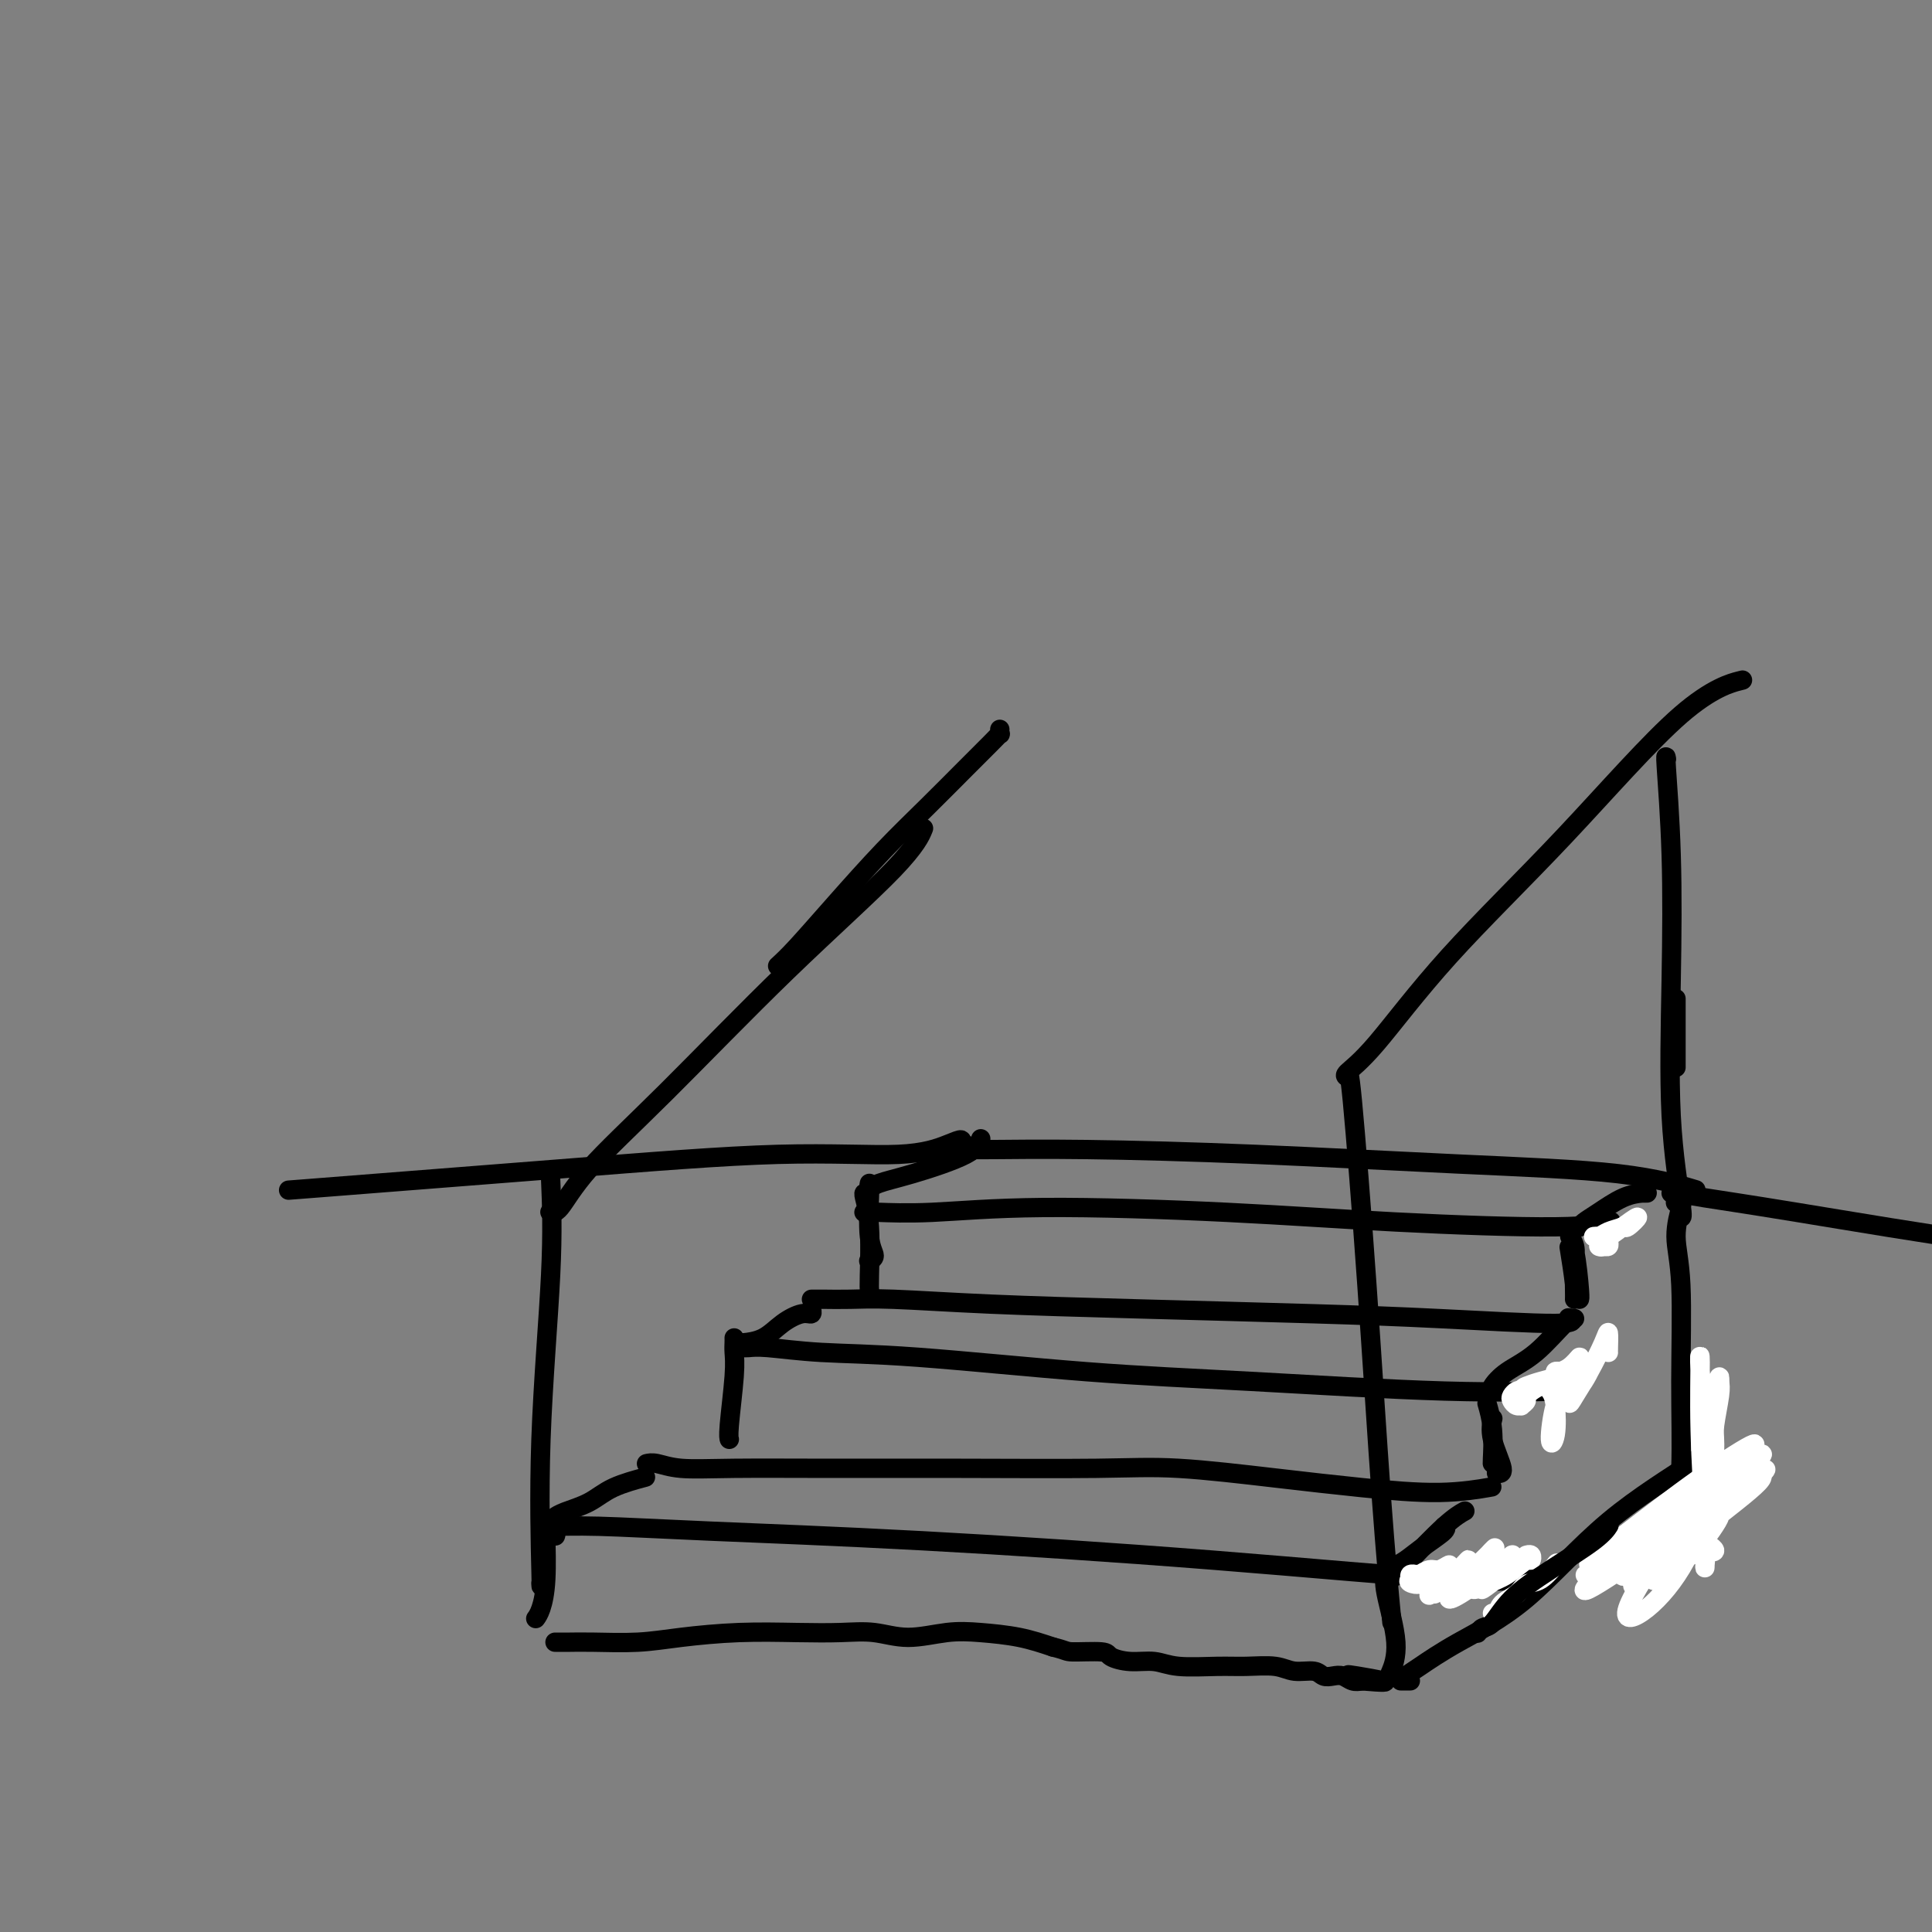 <svg viewBox='0 0 400 400' version='1.1' xmlns='http://www.w3.org/2000/svg' xmlns:xlink='http://www.w3.org/1999/xlink'><rect x="0" y="0" width="400" height="400" fill="#808080" stroke="none"/><g fill='none' stroke='rgb(0,0,0)' stroke-width='4' stroke-linecap='round' stroke-linejoin='round'><path d='M113,315c-0.022,0.415 -0.045,0.829 0,3c0.045,2.171 0.156,6.097 0,9c-0.156,2.903 -0.581,4.781 -1,6c-0.419,1.219 -0.834,1.777 -1,2c-0.166,0.223 -0.083,0.112 0,0'/><path d='M115,318c0.102,-0.308 0.205,-0.616 0,-1c-0.205,-0.384 -0.716,-0.844 -1,-1c-0.284,-0.156 -0.340,-0.006 1,0c1.340,0.006 4.076,-0.131 9,0c4.924,0.131 12.035,0.529 23,1c10.965,0.471 25.783,1.016 44,2c18.217,0.984 39.831,2.408 60,4c20.169,1.592 38.892,3.352 50,4c11.108,0.648 14.602,0.185 16,0c1.398,-0.185 0.699,-0.093 0,0'/><path d='M115,314c-0.103,0.073 -0.205,0.145 0,0c0.205,-0.145 0.718,-0.509 2,-1c1.282,-0.491 3.333,-1.111 5,-2c1.667,-0.889 2.949,-2.047 5,-3c2.051,-0.953 4.872,-1.701 6,-2c1.128,-0.299 0.564,-0.150 0,0'/><path d='M134,303c-0.133,0.030 -0.265,0.061 0,0c0.265,-0.061 0.928,-0.213 2,0c1.072,0.213 2.554,0.789 5,1c2.446,0.211 5.858,0.055 11,0c5.142,-0.055 12.016,-0.009 20,0c7.984,0.009 17.079,-0.020 27,0c9.921,0.020 20.669,0.087 28,0c7.331,-0.087 11.244,-0.328 17,0c5.756,0.328 13.354,1.226 20,2c6.646,0.774 12.338,1.424 18,2c5.662,0.576 11.294,1.078 16,1c4.706,-0.078 8.488,-0.737 10,-1c1.512,-0.263 0.756,-0.132 0,0'/><path d='M152,277c0.008,0.273 0.016,0.546 0,1c-0.016,0.454 -0.057,1.088 0,2c0.057,0.912 0.211,2.101 0,5c-0.211,2.899 -0.789,7.509 -1,10c-0.211,2.491 -0.057,2.863 0,3c0.057,0.137 0.016,0.039 0,0c-0.016,-0.039 -0.008,-0.020 0,0'/><path d='M154,279c-0.054,-0.007 -0.109,-0.015 0,0c0.109,0.015 0.380,0.052 1,0c0.620,-0.052 1.589,-0.194 4,0c2.411,0.194 6.263,0.725 11,1c4.737,0.275 10.358,0.294 20,1c9.642,0.706 23.305,2.098 35,3c11.695,0.902 21.424,1.314 34,2c12.576,0.686 28.001,1.646 40,2c11.999,0.354 20.571,0.101 24,0c3.429,-0.101 1.714,-0.051 0,0'/><path d='M153,278c-0.017,-0.010 -0.034,-0.021 0,0c0.034,0.021 0.118,0.073 1,0c0.882,-0.073 2.562,-0.272 4,-1c1.438,-0.728 2.634,-1.985 4,-3c1.366,-1.015 2.902,-1.787 4,-2c1.098,-0.213 1.757,0.135 2,0c0.243,-0.135 0.069,-0.753 0,-1c-0.069,-0.247 -0.035,-0.124 0,0'/><path d='M168,269c0.311,-0.000 0.621,-0.001 1,0c0.379,0.001 0.826,0.003 1,0c0.174,-0.003 0.075,-0.012 1,0c0.925,0.012 2.873,0.045 5,0c2.127,-0.045 4.432,-0.167 9,0c4.568,0.167 11.398,0.624 20,1c8.602,0.376 18.977,0.671 31,1c12.023,0.329 25.694,0.690 36,1c10.306,0.310 17.247,0.568 26,1c8.753,0.432 19.318,1.040 24,1c4.682,-0.040 3.481,-0.726 3,-1c-0.481,-0.274 -0.240,-0.137 0,0'/><path d='M179,247c-0.113,0.022 -0.226,0.045 0,1c0.226,0.955 0.793,2.844 1,6c0.207,3.156 0.056,7.581 0,10c-0.056,2.419 -0.016,2.834 0,3c0.016,0.166 0.008,0.083 0,0'/><path d='M180,247c0.038,-0.370 0.077,-0.740 0,1c-0.077,1.740 -0.268,5.590 0,8c0.268,2.410 0.995,3.380 1,4c0.005,0.620 -0.713,0.892 -1,1c-0.287,0.108 -0.144,0.054 0,0'/><path d='M179,251c-0.114,0.001 -0.228,0.001 0,0c0.228,-0.001 0.799,-0.005 1,0c0.201,0.005 0.032,0.017 0,0c-0.032,-0.017 0.073,-0.065 2,0c1.927,0.065 5.675,0.243 11,0c5.325,-0.243 12.226,-0.906 23,-1c10.774,-0.094 25.420,0.381 38,1c12.580,0.619 23.094,1.382 35,2c11.906,0.618 25.206,1.089 33,1c7.794,-0.089 10.084,-0.740 11,-1c0.916,-0.260 0.458,-0.130 0,0'/><path d='M180,245c-0.097,0.501 -0.194,1.003 0,1c0.194,-0.003 0.679,-0.509 2,-1c1.321,-0.491 3.478,-0.967 7,-2c3.522,-1.033 8.410,-2.624 11,-4c2.590,-1.376 2.883,-2.536 3,-3c0.117,-0.464 0.059,-0.232 0,0'/><path d='M198,238c-0.286,0.001 -0.572,0.002 0,0c0.572,-0.002 2.004,-0.008 3,0c0.996,0.008 1.558,0.031 5,0c3.442,-0.031 9.765,-0.116 19,0c9.235,0.116 21.384,0.435 35,1c13.616,0.565 28.701,1.378 42,2c13.299,0.622 24.811,1.052 33,2c8.189,0.948 13.054,2.414 15,3c1.946,0.586 0.973,0.293 0,0'/><path d='M291,324c-0.250,0.280 -0.500,0.560 1,-1c1.500,-1.560 4.750,-4.958 7,-7c2.250,-2.042 3.500,-2.726 4,-3c0.500,-0.274 0.250,-0.137 0,0'/><path d='M288,324c0.285,0.044 0.570,0.089 1,0c0.430,-0.089 1.005,-0.311 2,-1c0.995,-0.689 2.411,-1.844 4,-3c1.589,-1.156 3.351,-2.311 4,-3c0.649,-0.689 0.185,-0.911 0,-1c-0.185,-0.089 -0.093,-0.044 0,0'/><path d='M309,294c0.069,-0.279 0.137,-0.558 0,0c-0.137,0.558 -0.480,1.954 0,4c0.480,2.046 1.783,4.743 2,6c0.217,1.257 -0.652,1.073 -1,1c-0.348,-0.073 -0.174,-0.037 0,0'/><path d='M308,291c-0.113,-0.392 -0.226,-0.785 0,0c0.226,0.785 0.793,2.746 1,5c0.207,2.254 0.056,4.799 0,6c-0.056,1.201 -0.016,1.057 0,1c0.016,-0.057 0.008,-0.029 0,0'/><path d='M309,288c-0.202,-0.158 -0.404,-0.315 0,-1c0.404,-0.685 1.415,-1.896 3,-3c1.585,-1.104 3.744,-2.100 6,-4c2.256,-1.900 4.607,-4.704 6,-6c1.393,-1.296 1.826,-1.085 2,-1c0.174,0.085 0.087,0.042 0,0'/><path d='M325,259c-0.113,-0.704 -0.226,-1.407 0,0c0.226,1.407 0.792,4.926 1,7c0.208,2.074 0.057,2.704 0,3c-0.057,0.296 -0.020,0.256 0,0c0.020,-0.256 0.022,-0.730 0,-2c-0.022,-1.270 -0.069,-3.335 0,-5c0.069,-1.665 0.253,-2.929 0,-4c-0.253,-1.071 -0.944,-1.947 -1,-2c-0.056,-0.053 0.521,0.718 1,3c0.479,2.282 0.860,6.076 1,8c0.140,1.924 0.040,1.978 0,2c-0.040,0.022 -0.020,0.011 0,0'/><path d='M327,254c-0.055,0.075 -0.110,0.150 0,0c0.110,-0.150 0.384,-0.523 1,-1c0.616,-0.477 1.573,-1.056 3,-2c1.427,-0.944 3.324,-2.253 5,-3c1.676,-0.747 3.130,-0.932 4,-1c0.870,-0.068 1.157,-0.018 1,0c-0.157,0.018 -0.759,0.005 -1,0c-0.241,-0.005 -0.120,-0.003 0,0'/><path d='M288,327c-0.354,-0.620 -0.708,-1.241 -1,-1c-0.292,0.241 -0.522,1.343 0,4c0.522,2.657 1.794,6.869 2,10c0.206,3.131 -0.656,5.180 -1,6c-0.344,0.820 -0.172,0.410 0,0'/><path d='M115,340c-0.084,-0.000 -0.169,-0.000 0,0c0.169,0.000 0.591,0.001 1,0c0.409,-0.001 0.806,-0.003 1,0c0.194,0.003 0.185,0.011 1,0c0.815,-0.011 2.455,-0.042 5,0c2.545,0.042 5.995,0.155 9,0c3.005,-0.155 5.565,-0.579 9,-1c3.435,-0.421 7.745,-0.840 12,-1c4.255,-0.160 8.453,-0.061 12,0c3.547,0.061 6.441,0.082 9,0c2.559,-0.082 4.783,-0.269 7,0c2.217,0.269 4.425,0.992 7,1c2.575,0.008 5.515,-0.699 8,-1c2.485,-0.301 4.515,-0.196 7,0c2.485,0.196 5.424,0.485 8,1c2.576,0.515 4.788,1.258 7,2'/><path d='M218,341c2.882,0.702 2.588,0.958 4,1c1.412,0.042 4.530,-0.128 6,0c1.470,0.128 1.291,0.556 2,1c0.709,0.444 2.305,0.904 4,1c1.695,0.096 3.489,-0.171 5,0c1.511,0.171 2.738,0.782 5,1c2.262,0.218 5.558,0.043 8,0c2.442,-0.043 4.030,0.045 6,0c1.970,-0.045 4.324,-0.222 6,0c1.676,0.222 2.676,0.843 4,1c1.324,0.157 2.974,-0.150 4,0c1.026,0.150 1.430,0.759 2,1c0.570,0.241 1.308,0.116 2,0c0.692,-0.116 1.340,-0.224 2,0c0.660,0.224 1.331,0.778 2,1c0.669,0.222 1.334,0.111 2,0'/><path d='M282,348c9.738,0.857 2.083,-0.500 -1,-1c-3.083,-0.500 -1.595,-0.143 -1,0c0.595,0.143 0.298,0.071 0,0'/><path d='M347,249c-0.103,-0.006 -0.206,-0.012 0,0c0.206,0.012 0.720,0.042 1,0c0.280,-0.042 0.325,-0.156 0,1c-0.325,1.156 -1.019,3.580 -1,6c0.019,2.420 0.751,4.835 1,10c0.249,5.165 0.014,13.080 0,20c-0.014,6.920 0.192,12.844 0,18c-0.192,5.156 -0.782,9.542 -1,13c-0.218,3.458 -0.062,5.988 0,7c0.062,1.012 0.031,0.506 0,0'/><path d='M290,348c0.415,0.000 0.830,0.000 1,0c0.170,0.000 0.094,0.000 0,0c-0.094,0.000 -0.208,0.000 0,0c0.208,0.000 0.736,0.000 1,0c0.264,0.000 0.263,0.000 0,0c-0.263,0.000 -0.790,0.000 -1,0c-0.210,0.000 -0.105,0.000 0,0'/><path d='M291,347c-0.183,0.120 -0.366,0.239 0,0c0.366,-0.239 1.283,-0.837 3,-2c1.717,-1.163 4.236,-2.890 8,-5c3.764,-2.110 8.774,-4.604 14,-9c5.226,-4.396 10.669,-10.694 17,-16c6.331,-5.306 13.551,-9.621 17,-12c3.449,-2.379 3.128,-2.823 3,-3c-0.128,-0.177 -0.064,-0.089 0,0'/></g>
<g fill='none' stroke='rgb(255,255,255)' stroke-width='4' stroke-linecap='round' stroke-linejoin='round'><path d='M297,330c-0.405,-0.078 -0.811,-0.155 -1,0c-0.189,0.155 -0.162,0.543 0,0c0.162,-0.543 0.458,-2.017 1,-3c0.542,-0.983 1.328,-1.475 2,-2c0.672,-0.525 1.228,-1.083 1,-1c-0.228,0.083 -1.242,0.807 -2,1c-0.758,0.193 -1.260,-0.144 -2,0c-0.740,0.144 -1.719,0.770 -2,1c-0.281,0.230 0.135,0.065 0,0c-0.135,-0.065 -0.821,-0.031 -1,0c-0.179,0.031 0.148,0.060 0,0c-0.148,-0.060 -0.771,-0.208 -1,0c-0.229,0.208 -0.066,0.774 0,1c0.066,0.226 0.033,0.113 0,0'/><path d='M292,327c-0.888,0.547 0.393,0.913 1,1c0.607,0.087 0.541,-0.106 1,0c0.459,0.106 1.445,0.512 3,0c1.555,-0.512 3.681,-1.940 5,-3c1.319,-1.060 1.832,-1.751 2,-2c0.168,-0.249 -0.009,-0.055 -1,1c-0.991,1.055 -2.796,2.971 -4,4c-1.204,1.029 -1.806,1.170 -1,1c0.806,-0.170 3.019,-0.650 5,-2c1.981,-1.350 3.730,-3.570 5,-5c1.270,-1.430 2.060,-2.071 1,-1c-1.060,1.071 -3.969,3.853 -6,6c-2.031,2.147 -3.184,3.658 -3,4c0.184,0.342 1.703,-0.485 4,-2c2.297,-1.515 5.370,-3.719 7,-5c1.630,-1.281 1.815,-1.641 2,-2'/><path d='M313,322c1.089,-0.673 -2.687,2.144 -5,4c-2.313,1.856 -3.163,2.750 -3,3c0.163,0.250 1.339,-0.145 3,-1c1.661,-0.855 3.809,-2.169 5,-3c1.191,-0.831 1.427,-1.180 1,-1c-0.427,0.180 -1.515,0.888 -3,2c-1.485,1.112 -3.365,2.628 -4,3c-0.635,0.372 -0.026,-0.402 1,-1c1.026,-0.598 2.467,-1.022 4,-2c1.533,-0.978 3.157,-2.511 4,-3c0.843,-0.489 0.906,0.065 1,0c0.094,-0.065 0.217,-0.748 0,-1c-0.217,-0.252 -0.776,-0.072 -1,0c-0.224,0.072 -0.112,0.036 0,0'/><path d='M324,288c-0.703,0.488 -1.406,0.976 -2,3c-0.594,2.024 -1.078,5.584 -1,7c0.078,1.416 0.717,0.687 1,-1c0.283,-1.687 0.210,-4.334 0,-6c-0.210,-1.666 -0.558,-2.352 -1,-3c-0.442,-0.648 -0.979,-1.260 -2,-1c-1.021,0.260 -2.525,1.391 -3,2c-0.475,0.609 0.079,0.696 0,1c-0.079,0.304 -0.793,0.825 -1,1c-0.207,0.175 0.091,0.005 0,0c-0.091,-0.005 -0.571,0.156 -1,0c-0.429,-0.156 -0.806,-0.629 -1,-1c-0.194,-0.371 -0.206,-0.638 0,-1c0.206,-0.362 0.630,-0.818 1,-1c0.370,-0.182 0.685,-0.091 1,0'/><path d='M315,288c0.249,-0.642 0.372,-0.746 1,-1c0.628,-0.254 1.760,-0.656 3,-1c1.240,-0.344 2.586,-0.630 3,-1c0.414,-0.370 -0.105,-0.826 0,-1c0.105,-0.174 0.835,-0.068 1,0c0.165,0.068 -0.236,0.099 0,0c0.236,-0.099 1.109,-0.327 2,-1c0.891,-0.673 1.799,-1.791 2,-2c0.201,-0.209 -0.307,0.490 -1,2c-0.693,1.510 -1.571,3.830 -2,5c-0.429,1.170 -0.408,1.192 0,1c0.408,-0.192 1.204,-0.596 2,-1'/><path d='M326,288c0.501,0.305 2.255,-2.434 3,-4c0.745,-1.566 0.481,-1.960 0,-2c-0.481,-0.040 -1.180,0.274 -2,2c-0.820,1.726 -1.761,4.862 -2,6c-0.239,1.138 0.223,0.277 1,-1c0.777,-1.277 1.868,-2.969 3,-5c1.132,-2.031 2.303,-4.401 3,-6c0.697,-1.599 0.919,-2.429 1,-2c0.081,0.429 0.022,2.115 0,3c-0.022,0.885 -0.006,0.967 0,1c0.006,0.033 0.003,0.016 0,0'/><path d='M333,257c-0.033,-0.113 -0.066,-0.227 0,0c0.066,0.227 0.231,0.794 0,1c-0.231,0.206 -0.859,0.049 -1,0c-0.141,-0.049 0.206,0.008 0,0c-0.206,-0.008 -0.966,-0.083 -1,0c-0.034,0.083 0.658,0.323 1,0c0.342,-0.323 0.336,-1.208 1,-2c0.664,-0.792 2.000,-1.492 3,-2c1.000,-0.508 1.663,-0.826 2,-1c0.337,-0.174 0.347,-0.204 0,0c-0.347,0.204 -1.052,0.643 -2,1c-0.948,0.357 -2.141,0.632 -3,1c-0.859,0.368 -1.385,0.830 -2,1c-0.615,0.170 -1.319,0.049 -1,0c0.319,-0.049 1.659,-0.024 3,0'/><path d='M333,256c1.128,-0.494 2.450,-1.730 3,-2c0.550,-0.270 0.330,0.425 1,0c0.670,-0.425 2.231,-1.970 2,-2c-0.231,-0.030 -2.255,1.453 -3,2c-0.745,0.547 -0.213,0.156 0,0c0.213,-0.156 0.106,-0.078 0,0'/><path d='M309,334c0.389,0.182 0.778,0.363 1,0c0.222,-0.363 0.277,-1.271 1,-2c0.723,-0.729 2.114,-1.278 3,-2c0.886,-0.722 1.269,-1.616 2,-2c0.731,-0.384 1.812,-0.257 3,-1c1.188,-0.743 2.482,-2.355 3,-3c0.518,-0.645 0.259,-0.322 0,0'/><path d='M338,328c0.054,0.443 0.109,0.886 1,0c0.891,-0.886 2.619,-3.101 5,-6c2.381,-2.899 5.416,-6.483 9,-10c3.584,-3.517 7.718,-6.968 10,-9c2.282,-2.032 2.711,-2.646 0,-1c-2.711,1.646 -8.561,5.550 -15,10c-6.439,4.450 -13.468,9.444 -17,12c-3.532,2.556 -3.569,2.674 -1,1c2.569,-1.674 7.743,-5.138 13,-9c5.257,-3.862 10.596,-8.120 14,-11c3.404,-2.880 4.874,-4.382 4,-4c-0.874,0.382 -4.093,2.649 -9,6c-4.907,3.351 -11.501,7.785 -16,11c-4.499,3.215 -6.904,5.212 -6,5c0.904,-0.212 5.115,-2.632 10,-6c4.885,-3.368 10.442,-7.684 16,-12'/><path d='M356,305c6.053,-4.403 8.186,-6.411 7,-6c-1.186,0.411 -5.691,3.241 -11,7c-5.309,3.759 -11.422,8.446 -16,12c-4.578,3.554 -7.621,5.973 -7,6c0.621,0.027 4.908,-2.339 10,-6c5.092,-3.661 10.991,-8.617 16,-12c5.009,-3.383 9.130,-5.193 9,-5c-0.130,0.193 -4.511,2.387 -11,7c-6.489,4.613 -15.088,11.643 -20,16c-4.912,4.357 -6.139,6.041 -4,5c2.139,-1.041 7.643,-4.805 14,-9c6.357,-4.195 13.565,-8.820 18,-12c4.435,-3.180 6.096,-4.914 3,-3c-3.096,1.914 -10.949,7.477 -17,12c-6.051,4.523 -10.300,8.007 -11,9c-0.700,0.993 2.150,-0.503 5,-2'/><path d='M341,324c2.916,-1.866 7.705,-5.530 12,-9c4.295,-3.470 8.095,-6.745 8,-7c-0.095,-0.255 -4.086,2.510 -9,6c-4.914,3.490 -10.750,7.706 -13,10c-2.250,2.294 -0.914,2.665 2,1c2.914,-1.665 7.405,-5.365 12,-9c4.595,-3.635 9.293,-7.205 11,-9c1.707,-1.795 0.422,-1.817 -1,-1c-1.422,0.817 -2.980,2.472 -5,5c-2.020,2.528 -4.502,5.928 -6,8c-1.498,2.072 -2.014,2.814 -2,3c0.014,0.186 0.556,-0.185 2,-2c1.444,-1.815 3.789,-5.074 4,-6c0.211,-0.926 -1.712,0.481 -4,3c-2.288,2.519 -4.939,6.148 -6,8c-1.061,1.852 -0.530,1.926 0,2'/><path d='M346,327c-1.985,2.191 2.051,-2.331 4,-6c1.949,-3.669 1.809,-6.485 0,-6c-1.809,0.485 -5.287,4.272 -7,7c-1.713,2.728 -1.660,4.397 -1,5c0.660,0.603 1.928,0.138 4,-2c2.072,-2.138 4.949,-5.950 7,-9c2.051,-3.050 3.275,-5.337 2,-5c-1.275,0.337 -5.049,3.298 -9,8c-3.951,4.702 -8.078,11.145 -9,14c-0.922,2.855 1.360,2.122 4,0c2.640,-2.122 5.639,-5.632 8,-10c2.361,-4.368 4.083,-9.593 5,-14c0.917,-4.407 1.029,-7.996 1,-10c-0.029,-2.004 -0.200,-2.424 0,-4c0.200,-1.576 0.771,-4.307 1,-6c0.229,-1.693 0.114,-2.346 0,-3'/><path d='M356,286c0.403,-3.839 -2.088,5.063 -3,13c-0.912,7.937 -0.243,14.908 0,19c0.243,4.092 0.061,5.304 0,6c-0.061,0.696 -0.002,0.874 0,0c0.002,-0.874 -0.053,-2.802 0,-7c0.053,-4.198 0.213,-10.668 0,-17c-0.213,-6.332 -0.801,-12.527 -1,-16c-0.199,-3.473 -0.010,-4.226 0,-2c0.010,2.226 -0.159,7.430 0,14c0.159,6.570 0.645,14.506 1,19c0.355,4.494 0.580,5.545 1,6c0.420,0.455 1.036,0.315 1,0c-0.036,-0.315 -0.725,-0.804 -1,-1c-0.275,-0.196 -0.138,-0.098 0,0'/></g>
<g fill='none' stroke='rgb(0,0,0)' stroke-width='4' stroke-linecap='round' stroke-linejoin='round'><path d='M306,338c-0.072,0.114 -0.145,0.227 0,0c0.145,-0.227 0.507,-0.795 1,-1c0.493,-0.205 1.117,-0.048 2,-1c0.883,-0.952 2.027,-3.012 4,-5c1.973,-1.988 4.776,-3.904 8,-6c3.224,-2.096 6.868,-4.372 9,-6c2.132,-1.628 2.752,-2.608 3,-3c0.248,-0.392 0.124,-0.196 0,0'/><path d='M346,247c-0.011,0.018 -0.022,0.037 0,0c0.022,-0.037 0.077,-0.129 1,0c0.923,0.129 2.714,0.479 6,1c3.286,0.521 8.066,1.212 19,3c10.934,1.788 28.021,4.674 38,6c9.979,1.326 12.851,1.093 14,1c1.149,-0.093 0.574,-0.047 0,0'/><path d='M200,237c-0.468,0.126 -0.937,0.252 -1,0c-0.063,-0.252 0.279,-0.883 0,-1c-0.279,-0.117 -1.179,0.281 -3,1c-1.821,0.719 -4.563,1.759 -10,2c-5.437,0.241 -13.571,-0.317 -25,0c-11.429,0.317 -26.154,1.508 -45,3c-18.846,1.492 -41.813,3.283 -51,4c-9.187,0.717 -4.593,0.358 0,0'/><path d='M347,221c0.000,-5.417 0.000,-10.833 0,-13c0.000,-2.167 0.000,-1.083 0,0'/><path d='M348,252c0.224,0.094 0.449,0.188 0,-3c-0.449,-3.188 -1.570,-9.660 -2,-18c-0.430,-8.340 -0.168,-18.550 0,-28c0.168,-9.450 0.241,-18.141 0,-26c-0.241,-7.859 -0.796,-14.885 -1,-18c-0.204,-3.115 -0.058,-2.319 0,-2c0.058,0.319 0.029,0.159 0,0'/><path d='M279,223c0.158,-1.048 0.316,-2.096 1,5c0.684,7.096 1.895,22.335 3,38c1.105,15.665 2.105,31.756 3,44c0.895,12.244 1.684,20.641 2,24c0.316,3.359 0.158,1.679 0,0'/><path d='M279,223c-0.374,-0.136 -0.748,-0.273 0,-1c0.748,-0.727 2.619,-2.045 6,-6c3.381,-3.955 8.272,-10.548 15,-18c6.728,-7.452 15.295,-15.762 24,-25c8.705,-9.238 17.550,-19.404 24,-25c6.450,-5.596 10.506,-6.622 12,-7c1.494,-0.378 0.427,-0.108 0,0c-0.427,0.108 -0.213,0.054 0,0'/><path d='M114,244c0.226,5.397 0.453,10.794 0,20c-0.453,9.206 -1.585,22.220 -2,34c-0.415,11.780 -0.112,22.325 0,27c0.112,4.675 0.032,3.478 0,3c-0.032,-0.478 -0.016,-0.239 0,0'/><path d='M114,251c-0.132,-0.043 -0.264,-0.086 0,0c0.264,0.086 0.924,0.300 2,-1c1.076,-1.300 2.569,-4.114 6,-8c3.431,-3.886 8.801,-8.842 16,-16c7.199,-7.158 16.229,-16.517 25,-25c8.771,-8.483 17.285,-16.092 22,-21c4.715,-4.908 5.633,-7.117 6,-8c0.367,-0.883 0.184,-0.442 0,0'/><path d='M161,200c1.030,-0.947 2.059,-1.894 4,-4c1.941,-2.106 4.792,-5.372 8,-9c3.208,-3.628 6.772,-7.617 10,-11c3.228,-3.383 6.119,-6.159 9,-9c2.881,-2.841 5.753,-5.746 8,-8c2.247,-2.254 3.870,-3.858 5,-5c1.130,-1.142 1.767,-1.822 2,-2c0.233,-0.178 0.063,0.144 0,0c-0.063,-0.144 -0.018,-0.756 0,-1c0.018,-0.244 0.009,-0.122 0,0'/></g>
</svg>
